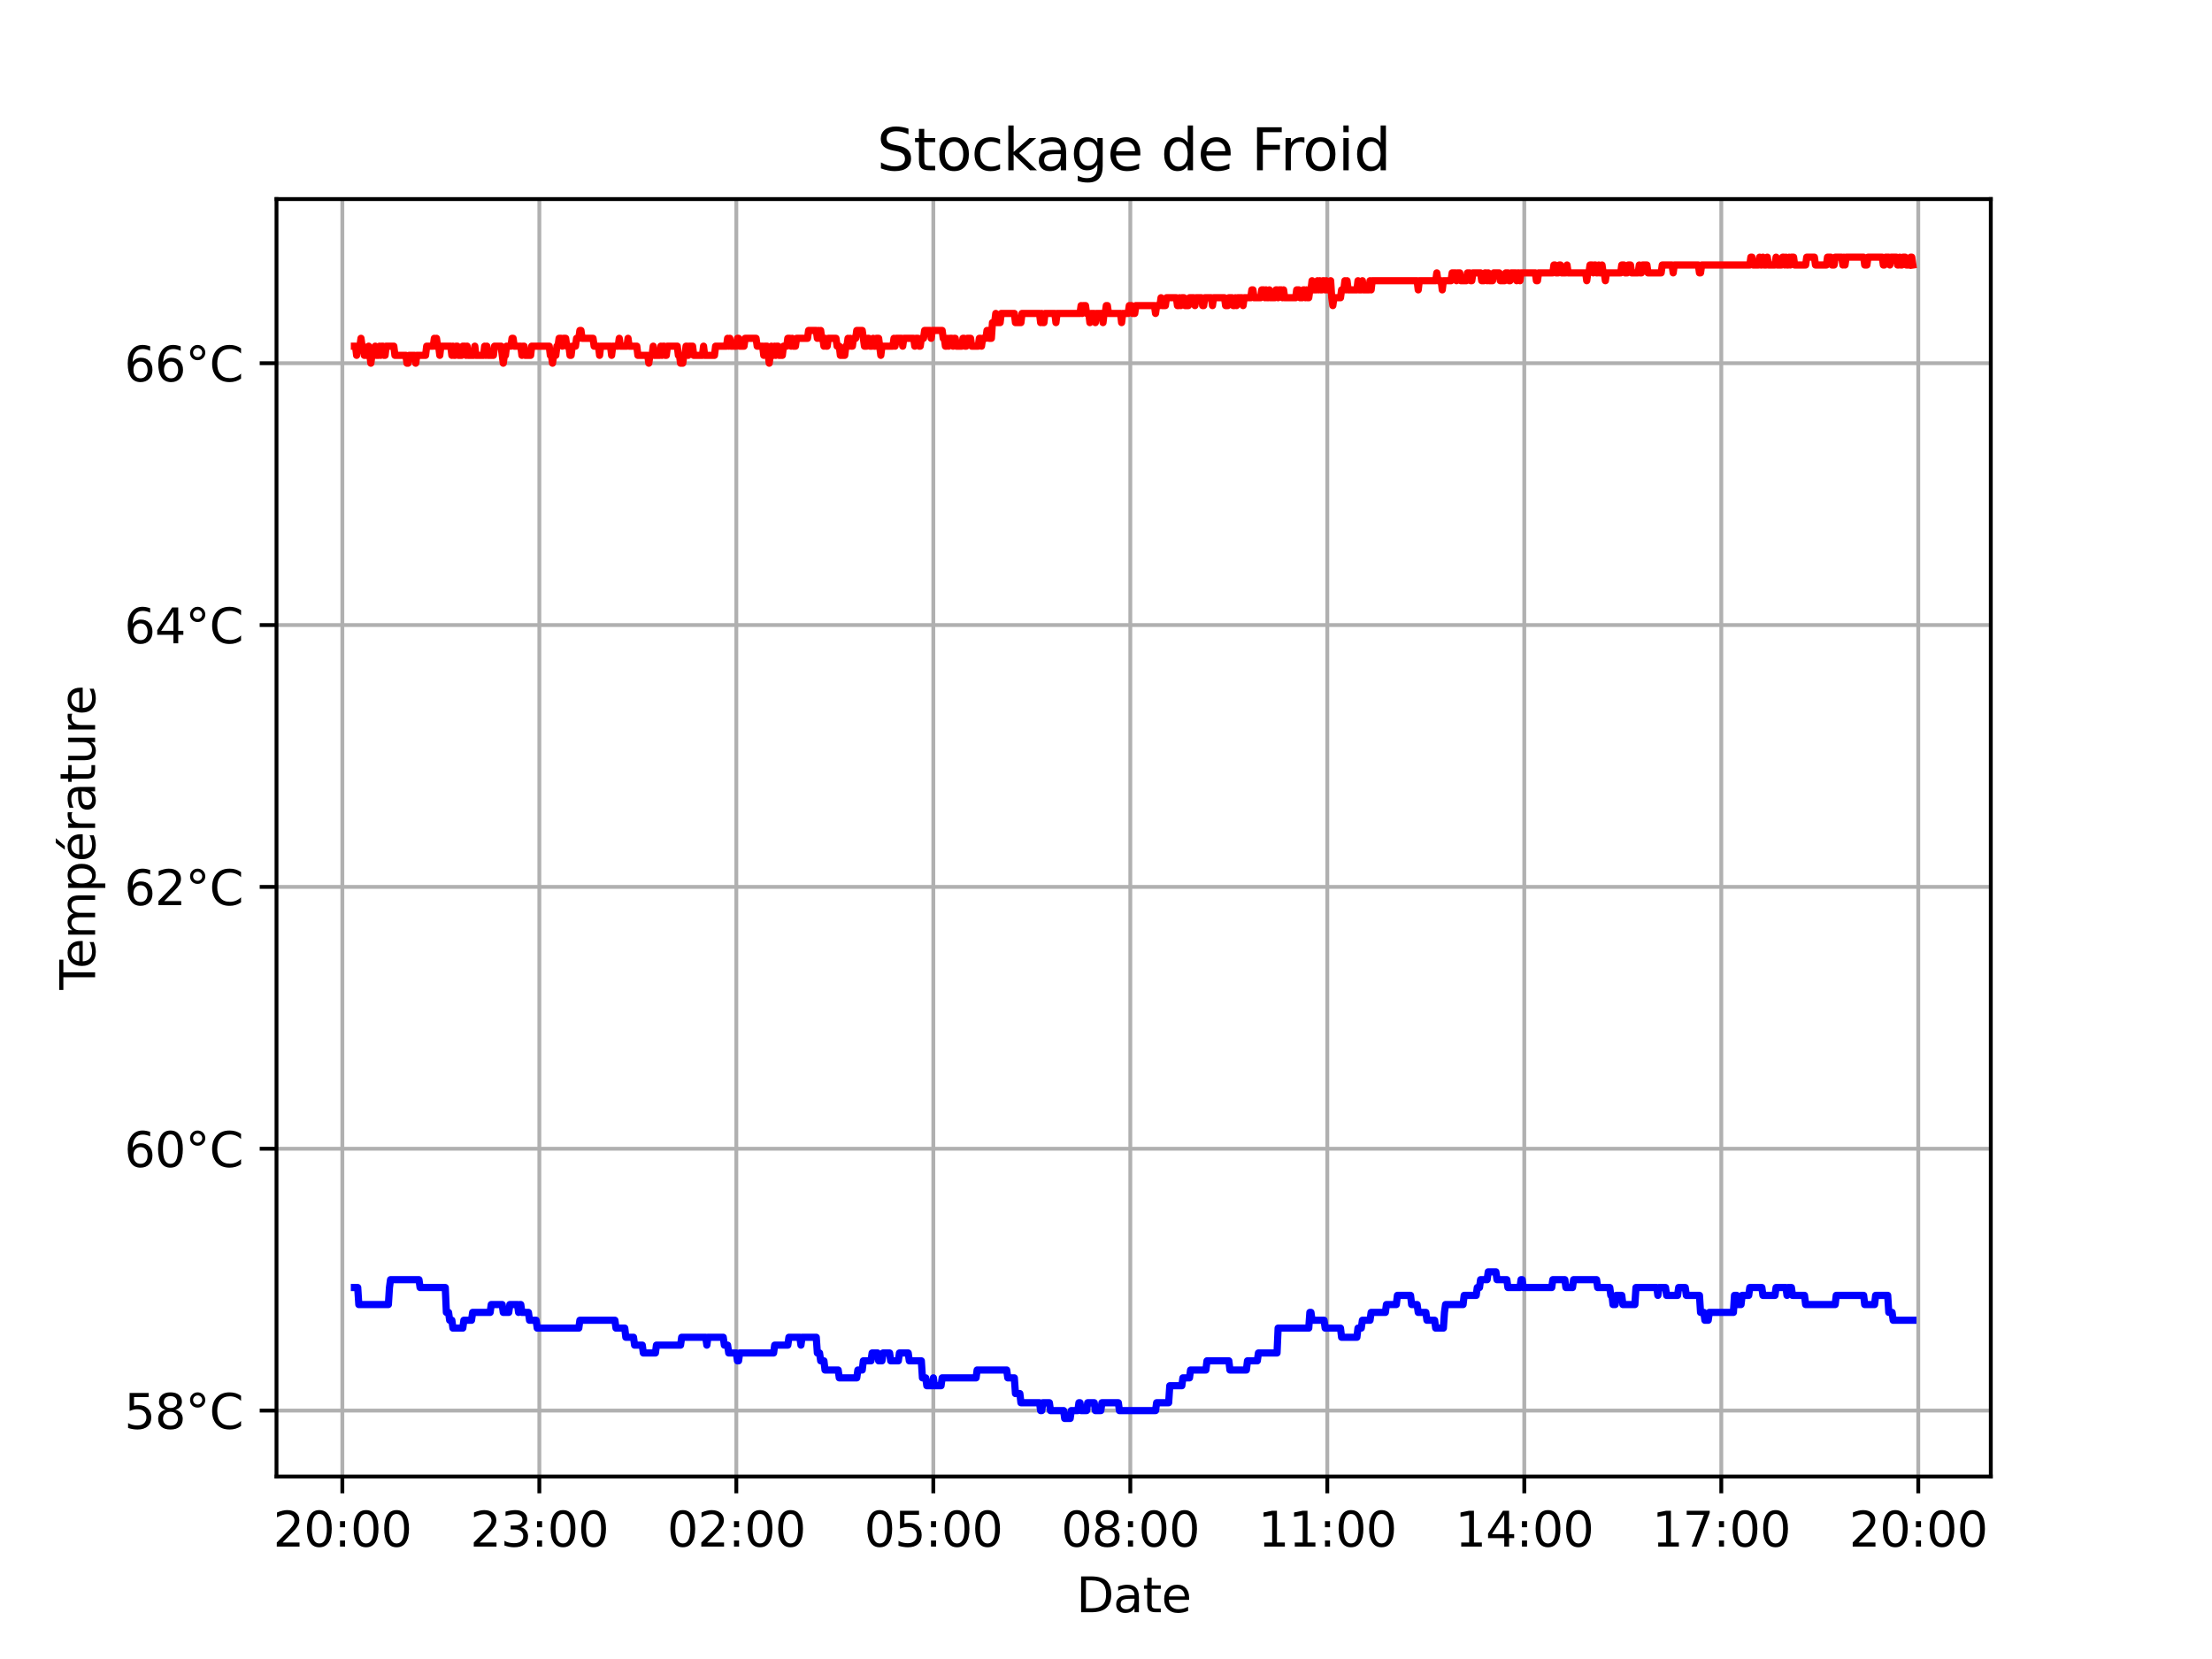 <?xml version="1.0" encoding="utf-8" standalone="no"?>
<!DOCTYPE svg PUBLIC "-//W3C//DTD SVG 1.1//EN"
  "http://www.w3.org/Graphics/SVG/1.1/DTD/svg11.dtd">
<svg xmlns:xlink="http://www.w3.org/1999/xlink" width="460.8pt" height="345.6pt" viewBox="0 0 460.8 345.6" xmlns="http://www.w3.org/2000/svg" version="1.1">
 <defs>
  <style type="text/css">*{stroke-linejoin: round; stroke-linecap: butt}</style>
 </defs>
 <g id="figure_1">
  <g id="patch_1">
   <path d="M 0 345.6 
L 460.8 345.6 
L 460.8 0 
L 0 0 
z
" style="fill: #ffffff"/>
  </g>
  <g id="axes_1">
   <g id="patch_2">
    <path d="M 57.6 307.584 
L 414.72 307.584 
L 414.72 41.472 
L 57.6 41.472 
z
" style="fill: #ffffff"/>
   </g>
   <g id="matplotlib.axis_1">
    <g id="xtick_1">
     <g id="line2d_1">
      <path d="M 71.317 307.584 
L 71.317 41.472 
" clip-path="url(#p6d973b4128)" style="fill: none; stroke: #b0b0b0; stroke-width: 0.8; stroke-linecap: square"/>
     </g>
     <g id="line2d_2">
      <defs>
       <path id="m6d33b61546" d="M 0 0 
L 0 3.5 
" style="stroke: #000000; stroke-width: 0.8"/>
      </defs>
      <g>
       <use xlink:href="#m6d33b61546" x="71.317" y="307.584" style="stroke: #000000; stroke-width: 0.8"/>
      </g>
     </g>
     <g id="text_1">
      <!-- 20:00 -->
      <g transform="translate(56.908 322.182) scale(0.1 -0.1)">
       <defs>
        <path id="DejaVuSans-32" d="M 1228 531 
L 3431 531 
L 3431 0 
L 469 0 
L 469 531 
Q 828 903 1448 1529 
Q 2069 2156 2228 2338 
Q 2531 2678 2651 2914 
Q 2772 3150 2772 3378 
Q 2772 3750 2511 3984 
Q 2250 4219 1831 4219 
Q 1534 4219 1204 4116 
Q 875 4013 500 3803 
L 500 4441 
Q 881 4594 1212 4672 
Q 1544 4750 1819 4750 
Q 2544 4750 2975 4387 
Q 3406 4025 3406 3419 
Q 3406 3131 3298 2873 
Q 3191 2616 2906 2266 
Q 2828 2175 2409 1742 
Q 1991 1309 1228 531 
z
" transform="scale(0.016)"/>
        <path id="DejaVuSans-30" d="M 2034 4250 
Q 1547 4250 1301 3770 
Q 1056 3291 1056 2328 
Q 1056 1369 1301 889 
Q 1547 409 2034 409 
Q 2525 409 2770 889 
Q 3016 1369 3016 2328 
Q 3016 3291 2770 3770 
Q 2525 4250 2034 4250 
z
M 2034 4750 
Q 2819 4750 3233 4129 
Q 3647 3509 3647 2328 
Q 3647 1150 3233 529 
Q 2819 -91 2034 -91 
Q 1250 -91 836 529 
Q 422 1150 422 2328 
Q 422 3509 836 4129 
Q 1250 4750 2034 4750 
z
" transform="scale(0.016)"/>
        <path id="DejaVuSans-3a" d="M 750 794 
L 1409 794 
L 1409 0 
L 750 0 
L 750 794 
z
M 750 3309 
L 1409 3309 
L 1409 2516 
L 750 2516 
L 750 3309 
z
" transform="scale(0.016)"/>
       </defs>
       <use xlink:href="#DejaVuSans-32"/>
       <use xlink:href="#DejaVuSans-30" x="63.623"/>
       <use xlink:href="#DejaVuSans-3a" x="127.246"/>
       <use xlink:href="#DejaVuSans-30" x="160.938"/>
       <use xlink:href="#DejaVuSans-30" x="224.561"/>
      </g>
     </g>
    </g>
    <g id="xtick_2">
     <g id="line2d_3">
      <path d="M 112.354 307.584 
L 112.354 41.472 
" clip-path="url(#p6d973b4128)" style="fill: none; stroke: #b0b0b0; stroke-width: 0.8; stroke-linecap: square"/>
     </g>
     <g id="line2d_4">
      <g>
       <use xlink:href="#m6d33b61546" x="112.354" y="307.584" style="stroke: #000000; stroke-width: 0.8"/>
      </g>
     </g>
     <g id="text_2">
      <!-- 23:00 -->
      <g transform="translate(97.945 322.182) scale(0.1 -0.1)">
       <defs>
        <path id="DejaVuSans-33" d="M 2597 2516 
Q 3050 2419 3304 2112 
Q 3559 1806 3559 1356 
Q 3559 666 3084 287 
Q 2609 -91 1734 -91 
Q 1441 -91 1130 -33 
Q 819 25 488 141 
L 488 750 
Q 750 597 1062 519 
Q 1375 441 1716 441 
Q 2309 441 2620 675 
Q 2931 909 2931 1356 
Q 2931 1769 2642 2001 
Q 2353 2234 1838 2234 
L 1294 2234 
L 1294 2753 
L 1863 2753 
Q 2328 2753 2575 2939 
Q 2822 3125 2822 3475 
Q 2822 3834 2567 4026 
Q 2313 4219 1838 4219 
Q 1578 4219 1281 4162 
Q 984 4106 628 3988 
L 628 4550 
Q 988 4650 1302 4700 
Q 1616 4750 1894 4750 
Q 2613 4750 3031 4423 
Q 3450 4097 3450 3541 
Q 3450 3153 3228 2886 
Q 3006 2619 2597 2516 
z
" transform="scale(0.016)"/>
       </defs>
       <use xlink:href="#DejaVuSans-32"/>
       <use xlink:href="#DejaVuSans-33" x="63.623"/>
       <use xlink:href="#DejaVuSans-3a" x="127.246"/>
       <use xlink:href="#DejaVuSans-30" x="160.938"/>
       <use xlink:href="#DejaVuSans-30" x="224.561"/>
      </g>
     </g>
    </g>
    <g id="xtick_3">
     <g id="line2d_5">
      <path d="M 153.391 307.584 
L 153.391 41.472 
" clip-path="url(#p6d973b4128)" style="fill: none; stroke: #b0b0b0; stroke-width: 0.8; stroke-linecap: square"/>
     </g>
     <g id="line2d_6">
      <g>
       <use xlink:href="#m6d33b61546" x="153.391" y="307.584" style="stroke: #000000; stroke-width: 0.8"/>
      </g>
     </g>
     <g id="text_3">
      <!-- 02:00 -->
      <g transform="translate(138.982 322.182) scale(0.1 -0.1)">
       <use xlink:href="#DejaVuSans-30"/>
       <use xlink:href="#DejaVuSans-32" x="63.623"/>
       <use xlink:href="#DejaVuSans-3a" x="127.246"/>
       <use xlink:href="#DejaVuSans-30" x="160.938"/>
       <use xlink:href="#DejaVuSans-30" x="224.561"/>
      </g>
     </g>
    </g>
    <g id="xtick_4">
     <g id="line2d_7">
      <path d="M 194.428 307.584 
L 194.428 41.472 
" clip-path="url(#p6d973b4128)" style="fill: none; stroke: #b0b0b0; stroke-width: 0.8; stroke-linecap: square"/>
     </g>
     <g id="line2d_8">
      <g>
       <use xlink:href="#m6d33b61546" x="194.428" y="307.584" style="stroke: #000000; stroke-width: 0.8"/>
      </g>
     </g>
     <g id="text_4">
      <!-- 05:00 -->
      <g transform="translate(180.018 322.182) scale(0.1 -0.1)">
       <defs>
        <path id="DejaVuSans-35" d="M 691 4666 
L 3169 4666 
L 3169 4134 
L 1269 4134 
L 1269 2991 
Q 1406 3038 1543 3061 
Q 1681 3084 1819 3084 
Q 2600 3084 3056 2656 
Q 3513 2228 3513 1497 
Q 3513 744 3044 326 
Q 2575 -91 1722 -91 
Q 1428 -91 1123 -41 
Q 819 9 494 109 
L 494 744 
Q 775 591 1075 516 
Q 1375 441 1709 441 
Q 2250 441 2565 725 
Q 2881 1009 2881 1497 
Q 2881 1984 2565 2268 
Q 2250 2553 1709 2553 
Q 1456 2553 1204 2497 
Q 953 2441 691 2322 
L 691 4666 
z
" transform="scale(0.016)"/>
       </defs>
       <use xlink:href="#DejaVuSans-30"/>
       <use xlink:href="#DejaVuSans-35" x="63.623"/>
       <use xlink:href="#DejaVuSans-3a" x="127.246"/>
       <use xlink:href="#DejaVuSans-30" x="160.938"/>
       <use xlink:href="#DejaVuSans-30" x="224.561"/>
      </g>
     </g>
    </g>
    <g id="xtick_5">
     <g id="line2d_9">
      <path d="M 235.465 307.584 
L 235.465 41.472 
" clip-path="url(#p6d973b4128)" style="fill: none; stroke: #b0b0b0; stroke-width: 0.8; stroke-linecap: square"/>
     </g>
     <g id="line2d_10">
      <g>
       <use xlink:href="#m6d33b61546" x="235.465" y="307.584" style="stroke: #000000; stroke-width: 0.8"/>
      </g>
     </g>
     <g id="text_5">
      <!-- 08:00 -->
      <g transform="translate(221.055 322.182) scale(0.1 -0.1)">
       <defs>
        <path id="DejaVuSans-38" d="M 2034 2216 
Q 1584 2216 1326 1975 
Q 1069 1734 1069 1313 
Q 1069 891 1326 650 
Q 1584 409 2034 409 
Q 2484 409 2743 651 
Q 3003 894 3003 1313 
Q 3003 1734 2745 1975 
Q 2488 2216 2034 2216 
z
M 1403 2484 
Q 997 2584 770 2862 
Q 544 3141 544 3541 
Q 544 4100 942 4425 
Q 1341 4750 2034 4750 
Q 2731 4750 3128 4425 
Q 3525 4100 3525 3541 
Q 3525 3141 3298 2862 
Q 3072 2584 2669 2484 
Q 3125 2378 3379 2068 
Q 3634 1759 3634 1313 
Q 3634 634 3220 271 
Q 2806 -91 2034 -91 
Q 1263 -91 848 271 
Q 434 634 434 1313 
Q 434 1759 690 2068 
Q 947 2378 1403 2484 
z
M 1172 3481 
Q 1172 3119 1398 2916 
Q 1625 2713 2034 2713 
Q 2441 2713 2670 2916 
Q 2900 3119 2900 3481 
Q 2900 3844 2670 4047 
Q 2441 4250 2034 4250 
Q 1625 4250 1398 4047 
Q 1172 3844 1172 3481 
z
" transform="scale(0.016)"/>
       </defs>
       <use xlink:href="#DejaVuSans-30"/>
       <use xlink:href="#DejaVuSans-38" x="63.623"/>
       <use xlink:href="#DejaVuSans-3a" x="127.246"/>
       <use xlink:href="#DejaVuSans-30" x="160.938"/>
       <use xlink:href="#DejaVuSans-30" x="224.561"/>
      </g>
     </g>
    </g>
    <g id="xtick_6">
     <g id="line2d_11">
      <path d="M 276.501 307.584 
L 276.501 41.472 
" clip-path="url(#p6d973b4128)" style="fill: none; stroke: #b0b0b0; stroke-width: 0.8; stroke-linecap: square"/>
     </g>
     <g id="line2d_12">
      <g>
       <use xlink:href="#m6d33b61546" x="276.501" y="307.584" style="stroke: #000000; stroke-width: 0.8"/>
      </g>
     </g>
     <g id="text_6">
      <!-- 11:00 -->
      <g transform="translate(262.092 322.182) scale(0.1 -0.1)">
       <defs>
        <path id="DejaVuSans-31" d="M 794 531 
L 1825 531 
L 1825 4091 
L 703 3866 
L 703 4441 
L 1819 4666 
L 2450 4666 
L 2450 531 
L 3481 531 
L 3481 0 
L 794 0 
L 794 531 
z
" transform="scale(0.016)"/>
       </defs>
       <use xlink:href="#DejaVuSans-31"/>
       <use xlink:href="#DejaVuSans-31" x="63.623"/>
       <use xlink:href="#DejaVuSans-3a" x="127.246"/>
       <use xlink:href="#DejaVuSans-30" x="160.938"/>
       <use xlink:href="#DejaVuSans-30" x="224.561"/>
      </g>
     </g>
    </g>
    <g id="xtick_7">
     <g id="line2d_13">
      <path d="M 317.538 307.584 
L 317.538 41.472 
" clip-path="url(#p6d973b4128)" style="fill: none; stroke: #b0b0b0; stroke-width: 0.8; stroke-linecap: square"/>
     </g>
     <g id="line2d_14">
      <g>
       <use xlink:href="#m6d33b61546" x="317.538" y="307.584" style="stroke: #000000; stroke-width: 0.8"/>
      </g>
     </g>
     <g id="text_7">
      <!-- 14:00 -->
      <g transform="translate(303.129 322.182) scale(0.1 -0.1)">
       <defs>
        <path id="DejaVuSans-34" d="M 2419 4116 
L 825 1625 
L 2419 1625 
L 2419 4116 
z
M 2253 4666 
L 3047 4666 
L 3047 1625 
L 3713 1625 
L 3713 1100 
L 3047 1100 
L 3047 0 
L 2419 0 
L 2419 1100 
L 313 1100 
L 313 1709 
L 2253 4666 
z
" transform="scale(0.016)"/>
       </defs>
       <use xlink:href="#DejaVuSans-31"/>
       <use xlink:href="#DejaVuSans-34" x="63.623"/>
       <use xlink:href="#DejaVuSans-3a" x="127.246"/>
       <use xlink:href="#DejaVuSans-30" x="160.938"/>
       <use xlink:href="#DejaVuSans-30" x="224.561"/>
      </g>
     </g>
    </g>
    <g id="xtick_8">
     <g id="line2d_15">
      <path d="M 358.575 307.584 
L 358.575 41.472 
" clip-path="url(#p6d973b4128)" style="fill: none; stroke: #b0b0b0; stroke-width: 0.8; stroke-linecap: square"/>
     </g>
     <g id="line2d_16">
      <g>
       <use xlink:href="#m6d33b61546" x="358.575" y="307.584" style="stroke: #000000; stroke-width: 0.8"/>
      </g>
     </g>
     <g id="text_8">
      <!-- 17:00 -->
      <g transform="translate(344.166 322.182) scale(0.1 -0.1)">
       <defs>
        <path id="DejaVuSans-37" d="M 525 4666 
L 3525 4666 
L 3525 4397 
L 1831 0 
L 1172 0 
L 2766 4134 
L 525 4134 
L 525 4666 
z
" transform="scale(0.016)"/>
       </defs>
       <use xlink:href="#DejaVuSans-31"/>
       <use xlink:href="#DejaVuSans-37" x="63.623"/>
       <use xlink:href="#DejaVuSans-3a" x="127.246"/>
       <use xlink:href="#DejaVuSans-30" x="160.938"/>
       <use xlink:href="#DejaVuSans-30" x="224.561"/>
      </g>
     </g>
    </g>
    <g id="xtick_9">
     <g id="line2d_17">
      <path d="M 399.612 307.584 
L 399.612 41.472 
" clip-path="url(#p6d973b4128)" style="fill: none; stroke: #b0b0b0; stroke-width: 0.8; stroke-linecap: square"/>
     </g>
     <g id="line2d_18">
      <g>
       <use xlink:href="#m6d33b61546" x="399.612" y="307.584" style="stroke: #000000; stroke-width: 0.8"/>
      </g>
     </g>
     <g id="text_9">
      <!-- 20:00 -->
      <g transform="translate(385.203 322.182) scale(0.1 -0.1)">
       <use xlink:href="#DejaVuSans-32"/>
       <use xlink:href="#DejaVuSans-30" x="63.623"/>
       <use xlink:href="#DejaVuSans-3a" x="127.246"/>
       <use xlink:href="#DejaVuSans-30" x="160.938"/>
       <use xlink:href="#DejaVuSans-30" x="224.561"/>
      </g>
     </g>
    </g>
    <g id="text_10">
     <!-- Date -->
     <g transform="translate(224.209 335.861) scale(0.1 -0.1)">
      <defs>
       <path id="DejaVuSans-44" d="M 1259 4147 
L 1259 519 
L 2022 519 
Q 2988 519 3436 956 
Q 3884 1394 3884 2338 
Q 3884 3275 3436 3711 
Q 2988 4147 2022 4147 
L 1259 4147 
z
M 628 4666 
L 1925 4666 
Q 3281 4666 3915 4102 
Q 4550 3538 4550 2338 
Q 4550 1131 3912 565 
Q 3275 0 1925 0 
L 628 0 
L 628 4666 
z
" transform="scale(0.016)"/>
       <path id="DejaVuSans-61" d="M 2194 1759 
Q 1497 1759 1228 1600 
Q 959 1441 959 1056 
Q 959 750 1161 570 
Q 1363 391 1709 391 
Q 2188 391 2477 730 
Q 2766 1069 2766 1631 
L 2766 1759 
L 2194 1759 
z
M 3341 1997 
L 3341 0 
L 2766 0 
L 2766 531 
Q 2569 213 2275 61 
Q 1981 -91 1556 -91 
Q 1019 -91 701 211 
Q 384 513 384 1019 
Q 384 1609 779 1909 
Q 1175 2209 1959 2209 
L 2766 2209 
L 2766 2266 
Q 2766 2663 2505 2880 
Q 2244 3097 1772 3097 
Q 1472 3097 1187 3025 
Q 903 2953 641 2809 
L 641 3341 
Q 956 3463 1253 3523 
Q 1550 3584 1831 3584 
Q 2591 3584 2966 3190 
Q 3341 2797 3341 1997 
z
" transform="scale(0.016)"/>
       <path id="DejaVuSans-74" d="M 1172 4494 
L 1172 3500 
L 2356 3500 
L 2356 3053 
L 1172 3053 
L 1172 1153 
Q 1172 725 1289 603 
Q 1406 481 1766 481 
L 2356 481 
L 2356 0 
L 1766 0 
Q 1100 0 847 248 
Q 594 497 594 1153 
L 594 3053 
L 172 3053 
L 172 3500 
L 594 3500 
L 594 4494 
L 1172 4494 
z
" transform="scale(0.016)"/>
       <path id="DejaVuSans-65" d="M 3597 1894 
L 3597 1613 
L 953 1613 
Q 991 1019 1311 708 
Q 1631 397 2203 397 
Q 2534 397 2845 478 
Q 3156 559 3463 722 
L 3463 178 
Q 3153 47 2828 -22 
Q 2503 -91 2169 -91 
Q 1331 -91 842 396 
Q 353 884 353 1716 
Q 353 2575 817 3079 
Q 1281 3584 2069 3584 
Q 2775 3584 3186 3129 
Q 3597 2675 3597 1894 
z
M 3022 2063 
Q 3016 2534 2758 2815 
Q 2500 3097 2075 3097 
Q 1594 3097 1305 2825 
Q 1016 2553 972 2059 
L 3022 2063 
z
" transform="scale(0.016)"/>
      </defs>
      <use xlink:href="#DejaVuSans-44"/>
      <use xlink:href="#DejaVuSans-61" x="77.002"/>
      <use xlink:href="#DejaVuSans-74" x="138.281"/>
      <use xlink:href="#DejaVuSans-65" x="177.49"/>
     </g>
    </g>
   </g>
   <g id="matplotlib.axis_2">
    <g id="ytick_1">
     <g id="line2d_19">
      <path d="M 57.6 293.852 
L 414.72 293.852 
" clip-path="url(#p6d973b4128)" style="fill: none; stroke: #b0b0b0; stroke-width: 0.8; stroke-linecap: square"/>
     </g>
     <g id="line2d_20">
      <defs>
       <path id="mdbf5654e75" d="M 0 0 
L -3.5 0 
" style="stroke: #000000; stroke-width: 0.8"/>
      </defs>
      <g>
       <use xlink:href="#mdbf5654e75" x="57.6" y="293.852" style="stroke: #000000; stroke-width: 0.8"/>
      </g>
     </g>
     <g id="text_11">
      <!-- 58°C -->
      <g transform="translate(25.892 297.651) scale(0.1 -0.1)">
       <defs>
        <path id="DejaVuSans-b0" d="M 1600 4347 
Q 1350 4347 1178 4173 
Q 1006 4000 1006 3750 
Q 1006 3503 1178 3333 
Q 1350 3163 1600 3163 
Q 1850 3163 2022 3333 
Q 2194 3503 2194 3750 
Q 2194 3997 2020 4172 
Q 1847 4347 1600 4347 
z
M 1600 4750 
Q 1800 4750 1984 4673 
Q 2169 4597 2303 4453 
Q 2447 4313 2519 4134 
Q 2591 3956 2591 3750 
Q 2591 3338 2302 3052 
Q 2013 2766 1594 2766 
Q 1172 2766 890 3047 
Q 609 3328 609 3750 
Q 609 4169 896 4459 
Q 1184 4750 1600 4750 
z
" transform="scale(0.016)"/>
        <path id="DejaVuSans-43" d="M 4122 4306 
L 4122 3641 
Q 3803 3938 3442 4084 
Q 3081 4231 2675 4231 
Q 1875 4231 1450 3742 
Q 1025 3253 1025 2328 
Q 1025 1406 1450 917 
Q 1875 428 2675 428 
Q 3081 428 3442 575 
Q 3803 722 4122 1019 
L 4122 359 
Q 3791 134 3420 21 
Q 3050 -91 2638 -91 
Q 1578 -91 968 557 
Q 359 1206 359 2328 
Q 359 3453 968 4101 
Q 1578 4750 2638 4750 
Q 3056 4750 3426 4639 
Q 3797 4528 4122 4306 
z
" transform="scale(0.016)"/>
       </defs>
       <use xlink:href="#DejaVuSans-35"/>
       <use xlink:href="#DejaVuSans-38" x="63.623"/>
       <use xlink:href="#DejaVuSans-b0" x="127.246"/>
       <use xlink:href="#DejaVuSans-43" x="177.246"/>
      </g>
     </g>
    </g>
    <g id="ytick_2">
     <g id="line2d_21">
      <path d="M 57.6 239.304 
L 414.72 239.304 
" clip-path="url(#p6d973b4128)" style="fill: none; stroke: #b0b0b0; stroke-width: 0.8; stroke-linecap: square"/>
     </g>
     <g id="line2d_22">
      <g>
       <use xlink:href="#mdbf5654e75" x="57.6" y="239.304" style="stroke: #000000; stroke-width: 0.8"/>
      </g>
     </g>
     <g id="text_12">
      <!-- 60°C -->
      <g transform="translate(25.892 243.103) scale(0.1 -0.1)">
       <defs>
        <path id="DejaVuSans-36" d="M 2113 2584 
Q 1688 2584 1439 2293 
Q 1191 2003 1191 1497 
Q 1191 994 1439 701 
Q 1688 409 2113 409 
Q 2538 409 2786 701 
Q 3034 994 3034 1497 
Q 3034 2003 2786 2293 
Q 2538 2584 2113 2584 
z
M 3366 4563 
L 3366 3988 
Q 3128 4100 2886 4159 
Q 2644 4219 2406 4219 
Q 1781 4219 1451 3797 
Q 1122 3375 1075 2522 
Q 1259 2794 1537 2939 
Q 1816 3084 2150 3084 
Q 2853 3084 3261 2657 
Q 3669 2231 3669 1497 
Q 3669 778 3244 343 
Q 2819 -91 2113 -91 
Q 1303 -91 875 529 
Q 447 1150 447 2328 
Q 447 3434 972 4092 
Q 1497 4750 2381 4750 
Q 2619 4750 2861 4703 
Q 3103 4656 3366 4563 
z
" transform="scale(0.016)"/>
       </defs>
       <use xlink:href="#DejaVuSans-36"/>
       <use xlink:href="#DejaVuSans-30" x="63.623"/>
       <use xlink:href="#DejaVuSans-b0" x="127.246"/>
       <use xlink:href="#DejaVuSans-43" x="177.246"/>
      </g>
     </g>
    </g>
    <g id="ytick_3">
     <g id="line2d_23">
      <path d="M 57.6 184.756 
L 414.72 184.756 
" clip-path="url(#p6d973b4128)" style="fill: none; stroke: #b0b0b0; stroke-width: 0.8; stroke-linecap: square"/>
     </g>
     <g id="line2d_24">
      <g>
       <use xlink:href="#mdbf5654e75" x="57.6" y="184.756" style="stroke: #000000; stroke-width: 0.8"/>
      </g>
     </g>
     <g id="text_13">
      <!-- 62°C -->
      <g transform="translate(25.892 188.555) scale(0.1 -0.1)">
       <use xlink:href="#DejaVuSans-36"/>
       <use xlink:href="#DejaVuSans-32" x="63.623"/>
       <use xlink:href="#DejaVuSans-b0" x="127.246"/>
       <use xlink:href="#DejaVuSans-43" x="177.246"/>
      </g>
     </g>
    </g>
    <g id="ytick_4">
     <g id="line2d_25">
      <path d="M 57.6 130.208 
L 414.72 130.208 
" clip-path="url(#p6d973b4128)" style="fill: none; stroke: #b0b0b0; stroke-width: 0.8; stroke-linecap: square"/>
     </g>
     <g id="line2d_26">
      <g>
       <use xlink:href="#mdbf5654e75" x="57.6" y="130.208" style="stroke: #000000; stroke-width: 0.8"/>
      </g>
     </g>
     <g id="text_14">
      <!-- 64°C -->
      <g transform="translate(25.892 134.007) scale(0.1 -0.1)">
       <use xlink:href="#DejaVuSans-36"/>
       <use xlink:href="#DejaVuSans-34" x="63.623"/>
       <use xlink:href="#DejaVuSans-b0" x="127.246"/>
       <use xlink:href="#DejaVuSans-43" x="177.246"/>
      </g>
     </g>
    </g>
    <g id="ytick_5">
     <g id="line2d_27">
      <path d="M 57.6 75.66 
L 414.72 75.66 
" clip-path="url(#p6d973b4128)" style="fill: none; stroke: #b0b0b0; stroke-width: 0.8; stroke-linecap: square"/>
     </g>
     <g id="line2d_28">
      <g>
       <use xlink:href="#mdbf5654e75" x="57.6" y="75.66" style="stroke: #000000; stroke-width: 0.8"/>
      </g>
     </g>
     <g id="text_15">
      <!-- 66°C -->
      <g transform="translate(25.892 79.459) scale(0.1 -0.1)">
       <use xlink:href="#DejaVuSans-36"/>
       <use xlink:href="#DejaVuSans-36" x="63.623"/>
       <use xlink:href="#DejaVuSans-b0" x="127.246"/>
       <use xlink:href="#DejaVuSans-43" x="177.246"/>
      </g>
     </g>
    </g>
    <g id="text_16">
     <!-- Température -->
     <g transform="translate(19.812 206.198) rotate(-90) scale(0.1 -0.1)">
      <defs>
       <path id="DejaVuSans-54" d="M -19 4666 
L 3928 4666 
L 3928 4134 
L 2272 4134 
L 2272 0 
L 1638 0 
L 1638 4134 
L -19 4134 
L -19 4666 
z
" transform="scale(0.016)"/>
       <path id="DejaVuSans-6d" d="M 3328 2828 
Q 3544 3216 3844 3400 
Q 4144 3584 4550 3584 
Q 5097 3584 5394 3201 
Q 5691 2819 5691 2113 
L 5691 0 
L 5113 0 
L 5113 2094 
Q 5113 2597 4934 2840 
Q 4756 3084 4391 3084 
Q 3944 3084 3684 2787 
Q 3425 2491 3425 1978 
L 3425 0 
L 2847 0 
L 2847 2094 
Q 2847 2600 2669 2842 
Q 2491 3084 2119 3084 
Q 1678 3084 1418 2786 
Q 1159 2488 1159 1978 
L 1159 0 
L 581 0 
L 581 3500 
L 1159 3500 
L 1159 2956 
Q 1356 3278 1631 3431 
Q 1906 3584 2284 3584 
Q 2666 3584 2933 3390 
Q 3200 3197 3328 2828 
z
" transform="scale(0.016)"/>
       <path id="DejaVuSans-70" d="M 1159 525 
L 1159 -1331 
L 581 -1331 
L 581 3500 
L 1159 3500 
L 1159 2969 
Q 1341 3281 1617 3432 
Q 1894 3584 2278 3584 
Q 2916 3584 3314 3078 
Q 3713 2572 3713 1747 
Q 3713 922 3314 415 
Q 2916 -91 2278 -91 
Q 1894 -91 1617 61 
Q 1341 213 1159 525 
z
M 3116 1747 
Q 3116 2381 2855 2742 
Q 2594 3103 2138 3103 
Q 1681 3103 1420 2742 
Q 1159 2381 1159 1747 
Q 1159 1113 1420 752 
Q 1681 391 2138 391 
Q 2594 391 2855 752 
Q 3116 1113 3116 1747 
z
" transform="scale(0.016)"/>
       <path id="DejaVuSans-e9" d="M 3597 1894 
L 3597 1613 
L 953 1613 
Q 991 1019 1311 708 
Q 1631 397 2203 397 
Q 2534 397 2845 478 
Q 3156 559 3463 722 
L 3463 178 
Q 3153 47 2828 -22 
Q 2503 -91 2169 -91 
Q 1331 -91 842 396 
Q 353 884 353 1716 
Q 353 2575 817 3079 
Q 1281 3584 2069 3584 
Q 2775 3584 3186 3129 
Q 3597 2675 3597 1894 
z
M 3022 2063 
Q 3016 2534 2758 2815 
Q 2500 3097 2075 3097 
Q 1594 3097 1305 2825 
Q 1016 2553 972 2059 
L 3022 2063 
z
M 2469 5119 
L 3091 5119 
L 2072 3944 
L 1594 3944 
L 2469 5119 
z
" transform="scale(0.016)"/>
       <path id="DejaVuSans-72" d="M 2631 2963 
Q 2534 3019 2420 3045 
Q 2306 3072 2169 3072 
Q 1681 3072 1420 2755 
Q 1159 2438 1159 1844 
L 1159 0 
L 581 0 
L 581 3500 
L 1159 3500 
L 1159 2956 
Q 1341 3275 1631 3429 
Q 1922 3584 2338 3584 
Q 2397 3584 2469 3576 
Q 2541 3569 2628 3553 
L 2631 2963 
z
" transform="scale(0.016)"/>
       <path id="DejaVuSans-75" d="M 544 1381 
L 544 3500 
L 1119 3500 
L 1119 1403 
Q 1119 906 1312 657 
Q 1506 409 1894 409 
Q 2359 409 2629 706 
Q 2900 1003 2900 1516 
L 2900 3500 
L 3475 3500 
L 3475 0 
L 2900 0 
L 2900 538 
Q 2691 219 2414 64 
Q 2138 -91 1772 -91 
Q 1169 -91 856 284 
Q 544 659 544 1381 
z
M 1991 3584 
L 1991 3584 
z
" transform="scale(0.016)"/>
      </defs>
      <use xlink:href="#DejaVuSans-54"/>
      <use xlink:href="#DejaVuSans-65" x="44.084"/>
      <use xlink:href="#DejaVuSans-6d" x="105.607"/>
      <use xlink:href="#DejaVuSans-70" x="203.02"/>
      <use xlink:href="#DejaVuSans-e9" x="266.496"/>
      <use xlink:href="#DejaVuSans-72" x="328.02"/>
      <use xlink:href="#DejaVuSans-61" x="369.133"/>
      <use xlink:href="#DejaVuSans-74" x="430.412"/>
      <use xlink:href="#DejaVuSans-75" x="469.621"/>
      <use xlink:href="#DejaVuSans-72" x="533"/>
      <use xlink:href="#DejaVuSans-65" x="571.863"/>
     </g>
    </g>
   </g>
   <g id="line2d_29">
    <path d="M 73.833 268.214 
L 74.517 268.214 
L 74.748 271.76 
L 80.904 271.76 
L 81.132 268.214 
L 81.356 266.578 
L 87.28 266.578 
L 87.512 268.214 
L 92.759 268.214 
L 92.987 273.396 
L 93.443 273.396 
L 93.671 275.033 
L 94.131 275.033 
L 94.355 276.669 
L 96.407 276.669 
L 96.635 275.033 
L 98.223 275.033 
L 98.462 273.396 
L 102.106 273.396 
L 102.334 271.76 
L 104.61 271.76 
L 104.838 273.396 
L 105.982 273.396 
L 106.21 271.76 
L 107.806 271.76 
L 108.026 273.396 
L 108.262 271.76 
L 108.49 271.76 
L 108.722 273.396 
L 110.082 273.396 
L 110.314 275.033 
L 111.682 275.033 
L 111.913 276.669 
L 120.573 276.669 
L 120.801 275.033 
L 128.093 275.033 
L 128.324 276.669 
L 130.148 276.669 
L 130.372 278.578 
L 131.968 278.578 
L 132.196 280.215 
L 133.796 280.215 
L 134.02 281.851 
L 136.532 281.851 
L 136.752 280.215 
L 141.771 280.215 
L 142.007 278.578 
L 147.015 278.578 
L 147.247 280.215 
L 147.471 278.578 
L 150.663 278.578 
L 150.895 280.215 
L 151.575 280.215 
L 151.807 281.851 
L 153.399 281.851 
L 153.627 283.487 
L 153.858 283.487 
L 154.083 281.851 
L 161.154 281.851 
L 161.382 280.215 
L 164.114 280.215 
L 164.349 278.578 
L 166.622 278.578 
L 166.853 280.215 
L 167.081 278.578 
L 170.041 278.578 
L 170.269 281.851 
L 170.729 281.851 
L 170.961 283.487 
L 171.637 283.487 
L 171.869 285.397 
L 174.605 285.397 
L 174.837 287.033 
L 178.48 287.033 
L 178.712 285.397 
L 179.617 285.397 
L 179.848 283.487 
L 181.444 283.487 
L 181.676 281.851 
L 182.808 281.851 
L 183.04 283.487 
L 183.724 283.487 
L 183.952 281.851 
L 185.32 281.851 
L 185.548 283.487 
L 187.14 283.487 
L 187.368 281.851 
L 189.196 281.851 
L 189.424 283.487 
L 191.931 283.487 
L 192.159 287.033 
L 192.843 287.033 
L 193.075 288.67 
L 194.211 288.67 
L 194.443 287.033 
L 194.667 288.67 
L 196.039 288.67 
L 196.267 287.033 
L 203.331 287.033 
L 203.555 285.397 
L 209.714 285.397 
L 209.942 287.033 
L 211.306 287.033 
L 211.538 290.306 
L 212.454 290.306 
L 212.678 292.215 
L 216.554 292.215 
L 216.781 293.852 
L 217.009 293.852 
L 217.234 292.215 
L 218.605 292.215 
L 218.833 293.852 
L 221.565 293.852 
L 221.797 295.488 
L 222.937 295.488 
L 223.165 293.852 
L 224.537 293.852 
L 224.761 292.215 
L 224.981 292.215 
L 225.213 293.852 
L 226.357 293.852 
L 226.585 292.215 
L 227.953 292.215 
L 228.184 293.852 
L 229.324 293.852 
L 229.549 292.215 
L 232.972 292.215 
L 233.196 293.852 
L 240.72 293.852 
L 240.948 292.215 
L 243.452 292.215 
L 243.687 288.67 
L 246.195 288.67 
L 246.419 287.033 
L 247.791 287.033 
L 248.015 285.397 
L 251.203 285.397 
L 251.439 283.487 
L 255.991 283.487 
L 256.219 285.397 
L 259.642 285.397 
L 259.874 283.487 
L 261.922 283.487 
L 262.154 281.851 
L 266.029 281.851 
L 266.257 276.669 
L 272.637 276.669 
L 272.869 273.396 
L 273.097 273.396 
L 273.325 275.033 
L 275.829 275.033 
L 276.053 276.669 
L 279.249 276.669 
L 279.477 278.578 
L 282.668 278.578 
L 282.893 276.669 
L 283.577 276.669 
L 283.812 275.033 
L 285.4 275.033 
L 285.632 273.396 
L 288.596 273.396 
L 288.82 271.76 
L 290.876 271.76 
L 291.104 269.85 
L 293.843 269.85 
L 294.071 271.76 
L 295.207 271.76 
L 295.443 273.396 
L 297.031 273.396 
L 297.259 275.033 
L 298.859 275.033 
L 299.083 276.669 
L 300.683 276.669 
L 300.903 273.396 
L 301.135 271.76 
L 304.787 271.76 
L 305.014 269.85 
L 307.518 269.85 
L 307.743 268.214 
L 308.21 268.214 
L 308.434 266.578 
L 309.798 266.578 
L 310.03 264.941 
L 311.622 264.941 
L 311.85 266.578 
L 313.898 266.578 
L 314.13 268.214 
L 316.642 268.214 
L 316.866 266.578 
L 317.094 266.578 
L 317.326 268.214 
L 323.249 268.214 
L 323.481 266.578 
L 325.981 266.578 
L 326.209 268.214 
L 327.581 268.214 
L 327.805 266.578 
L 332.597 266.578 
L 332.825 268.214 
L 335.34 268.214 
L 335.564 269.85 
L 335.792 269.85 
L 336.02 271.76 
L 336.476 271.76 
L 336.7 269.85 
L 337.84 269.85 
L 338.072 271.76 
L 340.576 271.76 
L 340.804 268.214 
L 345.139 268.214 
L 345.364 269.85 
L 345.595 268.214 
L 346.959 268.214 
L 347.187 269.85 
L 349.467 269.85 
L 349.699 268.214 
L 351.063 268.214 
L 351.295 269.85 
L 354.027 269.85 
L 354.255 273.396 
L 354.939 273.396 
L 355.163 275.033 
L 355.851 275.033 
L 356.083 273.396 
L 361.102 273.396 
L 361.326 269.85 
L 361.778 269.85 
L 362.002 271.76 
L 362.69 271.76 
L 362.922 269.85 
L 364.29 269.85 
L 364.514 268.214 
L 367.026 268.214 
L 367.25 269.85 
L 369.761 269.85 
L 369.989 268.214 
L 372.045 268.214 
L 372.265 269.85 
L 372.501 268.214 
L 373.181 268.214 
L 373.409 269.85 
L 375.909 269.85 
L 376.149 271.76 
L 382.301 271.76 
L 382.525 269.85 
L 388.228 269.85 
L 388.456 271.76 
L 390.504 271.76 
L 390.732 269.85 
L 393.24 269.85 
L 393.472 273.396 
L 394.156 273.396 
L 394.384 275.033 
L 398.487 275.033 
L 398.487 275.033 
" clip-path="url(#p6d973b4128)" style="fill: none; stroke: #0000ff; stroke-width: 1.5; stroke-linecap: square"/>
   </g>
   <g id="line2d_30">
    <path d="M 73.833 72.114 
L 74.065 72.114 
L 74.289 74.023 
L 74.517 72.114 
L 74.969 72.114 
L 75.201 70.478 
L 75.429 72.114 
L 75.66 72.114 
L 75.888 74.023 
L 76.572 74.023 
L 76.8 72.114 
L 77.256 75.66 
L 77.477 74.023 
L 77.94 74.023 
L 78.168 72.114 
L 78.396 74.023 
L 78.848 74.023 
L 79.076 72.114 
L 79.301 74.023 
L 79.532 72.114 
L 79.764 72.114 
L 79.992 74.023 
L 80.22 74.023 
L 80.444 72.114 
L 82.04 72.114 
L 82.272 74.023 
L 84.552 74.023 
L 84.776 75.66 
L 85.008 75.66 
L 85.228 74.023 
L 86.372 74.023 
L 86.6 75.66 
L 86.832 74.023 
L 88.655 74.023 
L 88.883 72.114 
L 90.251 72.114 
L 90.479 70.478 
L 90.703 72.114 
L 90.931 70.478 
L 91.163 72.114 
L 91.384 72.114 
L 91.615 74.023 
L 91.843 72.114 
L 93.899 72.114 
L 94.131 74.023 
L 94.355 72.114 
L 94.583 74.023 
L 94.807 74.023 
L 95.039 72.114 
L 95.263 72.114 
L 95.495 74.023 
L 96.179 74.023 
L 96.407 72.114 
L 96.863 72.114 
L 97.087 74.023 
L 97.311 72.114 
L 97.539 74.023 
L 98.687 74.023 
L 98.915 72.114 
L 99.143 74.023 
L 100.735 74.023 
L 100.959 72.114 
L 101.194 74.023 
L 101.419 72.114 
L 101.643 74.023 
L 102.79 74.023 
L 103.018 72.114 
L 104.382 72.114 
L 104.838 75.66 
L 105.07 74.023 
L 105.294 74.023 
L 105.522 72.114 
L 106.438 72.114 
L 106.662 70.478 
L 106.89 70.478 
L 107.122 72.114 
L 108.49 72.114 
L 108.722 74.023 
L 108.946 72.114 
L 109.17 72.114 
L 109.398 74.023 
L 110.542 74.023 
L 110.762 72.114 
L 114.414 72.114 
L 114.645 74.023 
L 114.873 74.023 
L 115.101 75.66 
L 115.329 74.023 
L 115.785 74.023 
L 116.013 72.114 
L 116.237 72.114 
L 116.469 70.478 
L 116.921 70.478 
L 117.149 72.114 
L 117.381 70.478 
L 117.837 70.478 
L 118.065 72.114 
L 118.521 72.114 
L 118.745 74.023 
L 118.973 74.023 
L 119.205 72.114 
L 119.885 72.114 
L 120.109 70.478 
L 120.573 70.478 
L 120.801 68.841 
L 121.029 68.841 
L 121.257 70.478 
L 123.54 70.478 
L 123.765 72.114 
L 124.677 72.114 
L 124.905 74.023 
L 125.133 72.114 
L 127.181 72.114 
L 127.412 74.023 
L 127.637 72.114 
L 128.78 72.114 
L 129.004 70.478 
L 129.232 72.114 
L 130.6 72.114 
L 130.832 70.478 
L 131.064 72.114 
L 132.652 72.114 
L 132.884 74.023 
L 134.94 74.023 
L 135.156 75.66 
L 135.388 74.023 
L 135.844 74.023 
L 136.076 72.114 
L 136.3 74.023 
L 137.444 74.023 
L 137.664 72.114 
L 137.9 74.023 
L 138.12 72.114 
L 138.359 72.114 
L 138.58 74.023 
L 138.808 74.023 
L 139.039 72.114 
L 141.088 72.114 
L 141.316 74.023 
L 141.547 74.023 
L 141.771 75.66 
L 142.231 75.66 
L 142.459 74.023 
L 142.687 74.023 
L 142.915 72.114 
L 143.136 72.114 
L 143.375 74.023 
L 143.595 72.114 
L 144.279 72.114 
L 144.511 74.023 
L 146.331 74.023 
L 146.563 72.114 
L 146.791 74.023 
L 148.839 74.023 
L 149.071 72.114 
L 151.347 72.114 
L 151.575 70.478 
L 151.807 72.114 
L 152.034 70.478 
L 152.259 72.114 
L 153.399 72.114 
L 153.627 70.478 
L 153.858 70.478 
L 154.083 72.114 
L 154.994 72.114 
L 155.222 70.478 
L 157.502 70.478 
L 157.734 72.114 
L 158.874 72.114 
L 159.102 74.023 
L 159.33 72.114 
L 159.786 72.114 
L 160.242 75.66 
L 160.698 72.114 
L 160.922 74.023 
L 161.154 74.023 
L 161.382 72.114 
L 161.61 74.023 
L 161.838 72.114 
L 162.062 72.114 
L 162.294 74.023 
L 162.978 74.023 
L 163.206 72.114 
L 163.89 72.114 
L 164.114 70.478 
L 164.566 70.478 
L 164.802 72.114 
L 165.029 70.478 
L 165.254 72.114 
L 165.713 72.114 
L 165.938 70.478 
L 168.221 70.478 
L 168.445 68.841 
L 170.041 68.841 
L 170.269 70.478 
L 170.501 68.841 
L 170.729 70.478 
L 170.961 68.841 
L 171.181 70.478 
L 171.409 70.478 
L 171.637 72.114 
L 171.869 70.478 
L 172.097 72.114 
L 172.325 72.114 
L 172.553 70.478 
L 174.149 70.478 
L 174.381 72.114 
L 174.837 72.114 
L 175.061 74.023 
L 175.973 74.023 
L 176.201 72.114 
L 176.429 72.114 
L 176.657 70.478 
L 176.888 72.114 
L 177.113 70.478 
L 177.341 72.114 
L 177.569 72.114 
L 177.797 70.478 
L 178.252 70.478 
L 178.48 68.841 
L 179.617 68.841 
L 180.08 72.114 
L 180.532 72.114 
L 180.76 70.478 
L 180.988 70.478 
L 181.216 72.114 
L 181.676 72.114 
L 181.9 70.478 
L 182.124 72.114 
L 182.356 72.114 
L 182.584 70.478 
L 183.04 70.478 
L 183.492 74.023 
L 183.724 72.114 
L 186 72.114 
L 186.232 70.478 
L 186.46 72.114 
L 186.688 70.478 
L 187.828 70.478 
L 188.052 72.114 
L 188.284 70.478 
L 190.336 70.478 
L 190.564 72.114 
L 190.792 70.478 
L 191.244 70.478 
L 191.472 72.114 
L 191.703 72.114 
L 191.931 70.478 
L 192.387 70.478 
L 192.615 68.841 
L 193.755 68.841 
L 193.983 70.478 
L 194.211 68.841 
L 196.267 68.841 
L 196.491 70.478 
L 196.723 70.478 
L 196.947 72.114 
L 197.171 72.114 
L 197.399 70.478 
L 197.631 72.114 
L 197.859 70.478 
L 198.311 70.478 
L 198.543 72.114 
L 198.763 70.478 
L 198.995 70.478 
L 199.227 72.114 
L 200.367 72.114 
L 200.595 70.478 
L 200.823 70.478 
L 201.051 72.114 
L 201.279 72.114 
L 201.503 70.478 
L 202.187 70.478 
L 202.422 72.114 
L 203.783 72.114 
L 204.014 70.478 
L 204.242 70.478 
L 204.467 72.114 
L 204.698 70.478 
L 205.379 70.478 
L 205.61 68.841 
L 205.838 68.841 
L 206.063 70.478 
L 206.522 70.478 
L 206.746 67.205 
L 207.202 67.205 
L 207.438 65.296 
L 207.662 67.205 
L 208.346 67.205 
L 208.574 65.296 
L 211.306 65.296 
L 211.538 67.205 
L 212.678 67.205 
L 212.906 65.296 
L 216.554 65.296 
L 216.781 67.205 
L 217.009 65.296 
L 217.234 67.205 
L 217.469 67.205 
L 217.693 65.296 
L 219.745 65.296 
L 219.973 67.205 
L 220.201 65.296 
L 224.981 65.296 
L 225.213 63.659 
L 225.441 65.296 
L 225.677 63.659 
L 226.129 63.659 
L 226.357 65.296 
L 226.813 65.296 
L 227.045 67.205 
L 227.276 65.296 
L 227.953 65.296 
L 228.184 67.205 
L 228.409 65.296 
L 229.549 65.296 
L 229.776 67.205 
L 230.004 65.296 
L 230.236 65.296 
L 230.46 63.659 
L 230.685 63.659 
L 230.92 65.296 
L 233.428 65.296 
L 233.652 67.205 
L 233.88 65.296 
L 235.02 65.296 
L 235.248 63.659 
L 235.7 63.659 
L 235.932 65.296 
L 236.388 65.296 
L 236.62 63.659 
L 240.492 63.659 
L 240.72 65.296 
L 240.948 63.659 
L 241.632 63.659 
L 241.863 62.023 
L 242.088 63.659 
L 242.771 63.659 
L 243.003 62.023 
L 245.055 62.023 
L 245.283 63.659 
L 245.503 63.659 
L 245.728 62.023 
L 245.967 63.659 
L 246.195 62.023 
L 246.643 62.023 
L 246.875 63.659 
L 247.559 63.659 
L 247.791 62.023 
L 248.699 62.023 
L 248.931 63.659 
L 249.155 62.023 
L 250.295 62.023 
L 250.527 63.659 
L 250.751 63.659 
L 250.983 62.023 
L 252.347 62.023 
L 252.579 63.659 
L 252.807 62.023 
L 255.086 62.023 
L 255.314 63.659 
L 255.766 63.659 
L 255.991 62.023 
L 256.678 62.023 
L 256.903 63.659 
L 257.138 63.659 
L 257.362 62.023 
L 257.59 63.659 
L 257.818 62.023 
L 258.734 62.023 
L 258.958 63.659 
L 259.186 62.023 
L 260.55 62.023 
L 260.782 60.386 
L 261.014 60.386 
L 261.242 62.023 
L 262.606 62.023 
L 262.838 60.386 
L 263.286 60.386 
L 263.518 62.023 
L 263.742 60.386 
L 263.978 62.023 
L 264.202 62.023 
L 264.43 60.386 
L 264.658 62.023 
L 265.574 62.023 
L 265.798 60.386 
L 266.029 60.386 
L 266.257 62.023 
L 266.478 60.386 
L 266.941 60.386 
L 267.169 62.023 
L 267.394 60.386 
L 267.625 62.023 
L 269.905 62.023 
L 270.126 60.386 
L 270.582 60.386 
L 270.817 62.023 
L 271.265 62.023 
L 271.493 60.386 
L 271.729 60.386 
L 271.953 62.023 
L 272.177 60.386 
L 272.413 62.023 
L 272.637 62.023 
L 272.869 60.386 
L 273.097 60.386 
L 273.325 58.477 
L 273.553 60.386 
L 274.237 60.386 
L 274.461 58.477 
L 274.689 60.386 
L 274.921 58.477 
L 275.141 60.386 
L 275.373 60.386 
L 275.601 58.477 
L 275.829 58.477 
L 276.053 60.386 
L 276.289 58.477 
L 276.509 60.386 
L 276.973 60.386 
L 277.197 58.477 
L 277.425 62.023 
L 277.653 63.659 
L 277.885 62.023 
L 279.249 62.023 
L 279.477 60.386 
L 279.936 60.386 
L 280.164 58.477 
L 280.392 60.386 
L 280.613 58.477 
L 280.848 60.386 
L 282.668 60.386 
L 282.893 58.477 
L 283.121 60.386 
L 283.577 60.386 
L 283.812 58.477 
L 284.033 60.386 
L 285.176 60.386 
L 285.4 58.477 
L 285.632 60.386 
L 285.856 58.477 
L 295.207 58.477 
L 295.443 60.386 
L 295.667 58.477 
L 299.083 58.477 
L 299.311 56.841 
L 299.539 58.477 
L 300.223 58.477 
L 300.447 60.386 
L 300.683 58.477 
L 302.279 58.477 
L 302.507 56.841 
L 303.191 56.841 
L 303.415 58.477 
L 303.643 56.841 
L 304.095 56.841 
L 304.327 58.477 
L 305.474 58.477 
L 305.695 56.841 
L 306.151 56.841 
L 306.379 58.477 
L 306.603 58.477 
L 306.838 56.841 
L 308.434 56.841 
L 308.662 58.477 
L 309.118 58.477 
L 309.346 56.841 
L 309.57 56.841 
L 309.798 58.477 
L 310.03 56.841 
L 310.254 58.477 
L 310.931 58.477 
L 311.17 56.841 
L 312.306 56.841 
L 312.538 58.477 
L 313.446 58.477 
L 313.678 56.841 
L 314.13 56.841 
L 314.358 58.477 
L 314.582 58.477 
L 314.818 56.841 
L 315.726 56.841 
L 315.95 58.477 
L 316.186 56.841 
L 316.414 56.841 
L 316.642 58.477 
L 316.866 56.841 
L 319.83 56.841 
L 320.061 58.477 
L 320.282 58.477 
L 320.517 56.841 
L 323.481 56.841 
L 323.705 55.204 
L 323.933 55.204 
L 324.161 56.841 
L 324.613 56.841 
L 324.845 55.204 
L 325.073 55.204 
L 325.301 56.841 
L 326.209 56.841 
L 326.441 55.204 
L 326.673 56.841 
L 330.321 56.841 
L 330.545 58.477 
L 330.773 56.841 
L 330.997 56.841 
L 331.229 55.204 
L 331.685 55.204 
L 331.913 56.841 
L 332.141 55.204 
L 332.365 55.204 
L 332.597 56.841 
L 332.825 56.841 
L 333.056 55.204 
L 333.284 56.841 
L 333.508 56.841 
L 333.733 55.204 
L 333.964 56.841 
L 334.196 56.841 
L 334.428 58.477 
L 334.652 56.841 
L 337.616 56.841 
L 337.84 55.204 
L 338.3 55.204 
L 338.528 56.841 
L 338.98 56.841 
L 339.208 55.204 
L 339.664 55.204 
L 339.896 56.841 
L 341.264 56.841 
L 341.492 55.204 
L 341.72 56.841 
L 341.944 56.841 
L 342.176 55.204 
L 343.08 55.204 
L 343.308 56.841 
L 346.048 56.841 
L 346.276 55.204 
L 348.327 55.204 
L 348.555 56.841 
L 348.783 55.204 
L 353.799 55.204 
L 354.027 56.841 
L 354.255 56.841 
L 354.487 55.204 
L 364.514 55.204 
L 364.738 53.568 
L 364.97 53.568 
L 365.202 55.204 
L 366.342 55.204 
L 366.566 53.568 
L 366.802 55.204 
L 367.026 55.204 
L 367.25 53.568 
L 367.478 55.204 
L 367.938 55.204 
L 368.158 53.568 
L 368.394 55.204 
L 369.761 55.204 
L 369.989 53.568 
L 370.217 55.204 
L 371.129 55.204 
L 371.354 53.568 
L 371.585 53.568 
L 371.81 55.204 
L 372.045 53.568 
L 372.265 55.204 
L 372.501 55.204 
L 372.725 53.568 
L 372.946 55.204 
L 373.181 53.568 
L 373.637 53.568 
L 373.858 55.204 
L 376.149 55.204 
L 376.373 53.568 
L 377.969 53.568 
L 378.197 55.204 
L 380.477 55.204 
L 380.701 53.568 
L 381.385 53.568 
L 381.617 55.204 
L 382.073 55.204 
L 382.301 53.568 
L 383.672 53.568 
L 383.896 55.204 
L 384.121 53.568 
L 384.352 55.204 
L 384.584 53.568 
L 388.228 53.568 
L 388.456 55.204 
L 388.908 55.204 
L 389.14 53.568 
L 392.1 53.568 
L 392.332 55.204 
L 392.556 55.204 
L 392.788 53.568 
L 393.472 53.568 
L 393.696 55.204 
L 393.931 53.568 
L 395.068 53.568 
L 395.292 55.204 
L 395.524 55.204 
L 395.755 53.568 
L 395.976 55.204 
L 396.204 55.204 
L 396.435 53.568 
L 396.888 53.568 
L 397.119 55.204 
L 397.8 55.204 
L 398.031 53.568 
L 398.255 53.568 
L 398.487 55.204 
L 398.487 55.204 
" clip-path="url(#p6d973b4128)" style="fill: none; stroke: #ff0000; stroke-width: 1.5; stroke-linecap: square"/>
   </g>
   <g id="patch_3">
    <path d="M 57.6 307.584 
L 57.6 41.472 
" style="fill: none; stroke: #000000; stroke-width: 0.8; stroke-linejoin: miter; stroke-linecap: square"/>
   </g>
   <g id="patch_4">
    <path d="M 414.72 307.584 
L 414.72 41.472 
" style="fill: none; stroke: #000000; stroke-width: 0.8; stroke-linejoin: miter; stroke-linecap: square"/>
   </g>
   <g id="patch_5">
    <path d="M 57.6 307.584 
L 414.72 307.584 
" style="fill: none; stroke: #000000; stroke-width: 0.8; stroke-linejoin: miter; stroke-linecap: square"/>
   </g>
   <g id="patch_6">
    <path d="M 57.6 41.472 
L 414.72 41.472 
" style="fill: none; stroke: #000000; stroke-width: 0.8; stroke-linejoin: miter; stroke-linecap: square"/>
   </g>
   <g id="text_17">
    <!-- Stockage de Froid -->
    <g transform="translate(182.672 35.472) scale(0.12 -0.12)">
     <defs>
      <path id="DejaVuSans-53" d="M 3425 4513 
L 3425 3897 
Q 3066 4069 2747 4153 
Q 2428 4238 2131 4238 
Q 1616 4238 1336 4038 
Q 1056 3838 1056 3469 
Q 1056 3159 1242 3001 
Q 1428 2844 1947 2747 
L 2328 2669 
Q 3034 2534 3370 2195 
Q 3706 1856 3706 1288 
Q 3706 609 3251 259 
Q 2797 -91 1919 -91 
Q 1588 -91 1214 -16 
Q 841 59 441 206 
L 441 856 
Q 825 641 1194 531 
Q 1563 422 1919 422 
Q 2459 422 2753 634 
Q 3047 847 3047 1241 
Q 3047 1584 2836 1778 
Q 2625 1972 2144 2069 
L 1759 2144 
Q 1053 2284 737 2584 
Q 422 2884 422 3419 
Q 422 4038 858 4394 
Q 1294 4750 2059 4750 
Q 2388 4750 2728 4690 
Q 3069 4631 3425 4513 
z
" transform="scale(0.016)"/>
      <path id="DejaVuSans-6f" d="M 1959 3097 
Q 1497 3097 1228 2736 
Q 959 2375 959 1747 
Q 959 1119 1226 758 
Q 1494 397 1959 397 
Q 2419 397 2687 759 
Q 2956 1122 2956 1747 
Q 2956 2369 2687 2733 
Q 2419 3097 1959 3097 
z
M 1959 3584 
Q 2709 3584 3137 3096 
Q 3566 2609 3566 1747 
Q 3566 888 3137 398 
Q 2709 -91 1959 -91 
Q 1206 -91 779 398 
Q 353 888 353 1747 
Q 353 2609 779 3096 
Q 1206 3584 1959 3584 
z
" transform="scale(0.016)"/>
      <path id="DejaVuSans-63" d="M 3122 3366 
L 3122 2828 
Q 2878 2963 2633 3030 
Q 2388 3097 2138 3097 
Q 1578 3097 1268 2742 
Q 959 2388 959 1747 
Q 959 1106 1268 751 
Q 1578 397 2138 397 
Q 2388 397 2633 464 
Q 2878 531 3122 666 
L 3122 134 
Q 2881 22 2623 -34 
Q 2366 -91 2075 -91 
Q 1284 -91 818 406 
Q 353 903 353 1747 
Q 353 2603 823 3093 
Q 1294 3584 2113 3584 
Q 2378 3584 2631 3529 
Q 2884 3475 3122 3366 
z
" transform="scale(0.016)"/>
      <path id="DejaVuSans-6b" d="M 581 4863 
L 1159 4863 
L 1159 1991 
L 2875 3500 
L 3609 3500 
L 1753 1863 
L 3688 0 
L 2938 0 
L 1159 1709 
L 1159 0 
L 581 0 
L 581 4863 
z
" transform="scale(0.016)"/>
      <path id="DejaVuSans-67" d="M 2906 1791 
Q 2906 2416 2648 2759 
Q 2391 3103 1925 3103 
Q 1463 3103 1205 2759 
Q 947 2416 947 1791 
Q 947 1169 1205 825 
Q 1463 481 1925 481 
Q 2391 481 2648 825 
Q 2906 1169 2906 1791 
z
M 3481 434 
Q 3481 -459 3084 -895 
Q 2688 -1331 1869 -1331 
Q 1566 -1331 1297 -1286 
Q 1028 -1241 775 -1147 
L 775 -588 
Q 1028 -725 1275 -790 
Q 1522 -856 1778 -856 
Q 2344 -856 2625 -561 
Q 2906 -266 2906 331 
L 2906 616 
Q 2728 306 2450 153 
Q 2172 0 1784 0 
Q 1141 0 747 490 
Q 353 981 353 1791 
Q 353 2603 747 3093 
Q 1141 3584 1784 3584 
Q 2172 3584 2450 3431 
Q 2728 3278 2906 2969 
L 2906 3500 
L 3481 3500 
L 3481 434 
z
" transform="scale(0.016)"/>
      <path id="DejaVuSans-20" transform="scale(0.016)"/>
      <path id="DejaVuSans-64" d="M 2906 2969 
L 2906 4863 
L 3481 4863 
L 3481 0 
L 2906 0 
L 2906 525 
Q 2725 213 2448 61 
Q 2172 -91 1784 -91 
Q 1150 -91 751 415 
Q 353 922 353 1747 
Q 353 2572 751 3078 
Q 1150 3584 1784 3584 
Q 2172 3584 2448 3432 
Q 2725 3281 2906 2969 
z
M 947 1747 
Q 947 1113 1208 752 
Q 1469 391 1925 391 
Q 2381 391 2643 752 
Q 2906 1113 2906 1747 
Q 2906 2381 2643 2742 
Q 2381 3103 1925 3103 
Q 1469 3103 1208 2742 
Q 947 2381 947 1747 
z
" transform="scale(0.016)"/>
      <path id="DejaVuSans-46" d="M 628 4666 
L 3309 4666 
L 3309 4134 
L 1259 4134 
L 1259 2759 
L 3109 2759 
L 3109 2228 
L 1259 2228 
L 1259 0 
L 628 0 
L 628 4666 
z
" transform="scale(0.016)"/>
      <path id="DejaVuSans-69" d="M 603 3500 
L 1178 3500 
L 1178 0 
L 603 0 
L 603 3500 
z
M 603 4863 
L 1178 4863 
L 1178 4134 
L 603 4134 
L 603 4863 
z
" transform="scale(0.016)"/>
     </defs>
     <use xlink:href="#DejaVuSans-53"/>
     <use xlink:href="#DejaVuSans-74" x="63.477"/>
     <use xlink:href="#DejaVuSans-6f" x="102.686"/>
     <use xlink:href="#DejaVuSans-63" x="163.867"/>
     <use xlink:href="#DejaVuSans-6b" x="218.848"/>
     <use xlink:href="#DejaVuSans-61" x="275.008"/>
     <use xlink:href="#DejaVuSans-67" x="336.287"/>
     <use xlink:href="#DejaVuSans-65" x="399.764"/>
     <use xlink:href="#DejaVuSans-20" x="461.287"/>
     <use xlink:href="#DejaVuSans-64" x="493.074"/>
     <use xlink:href="#DejaVuSans-65" x="556.551"/>
     <use xlink:href="#DejaVuSans-20" x="618.074"/>
     <use xlink:href="#DejaVuSans-46" x="649.861"/>
     <use xlink:href="#DejaVuSans-72" x="700.131"/>
     <use xlink:href="#DejaVuSans-6f" x="738.994"/>
     <use xlink:href="#DejaVuSans-69" x="800.176"/>
     <use xlink:href="#DejaVuSans-64" x="827.959"/>
    </g>
   </g>
  </g>
 </g>
 <defs>
  <clipPath id="p6d973b4128">
   <rect x="57.6" y="41.472" width="357.12" height="266.112"/>
  </clipPath>
 </defs>
</svg>
